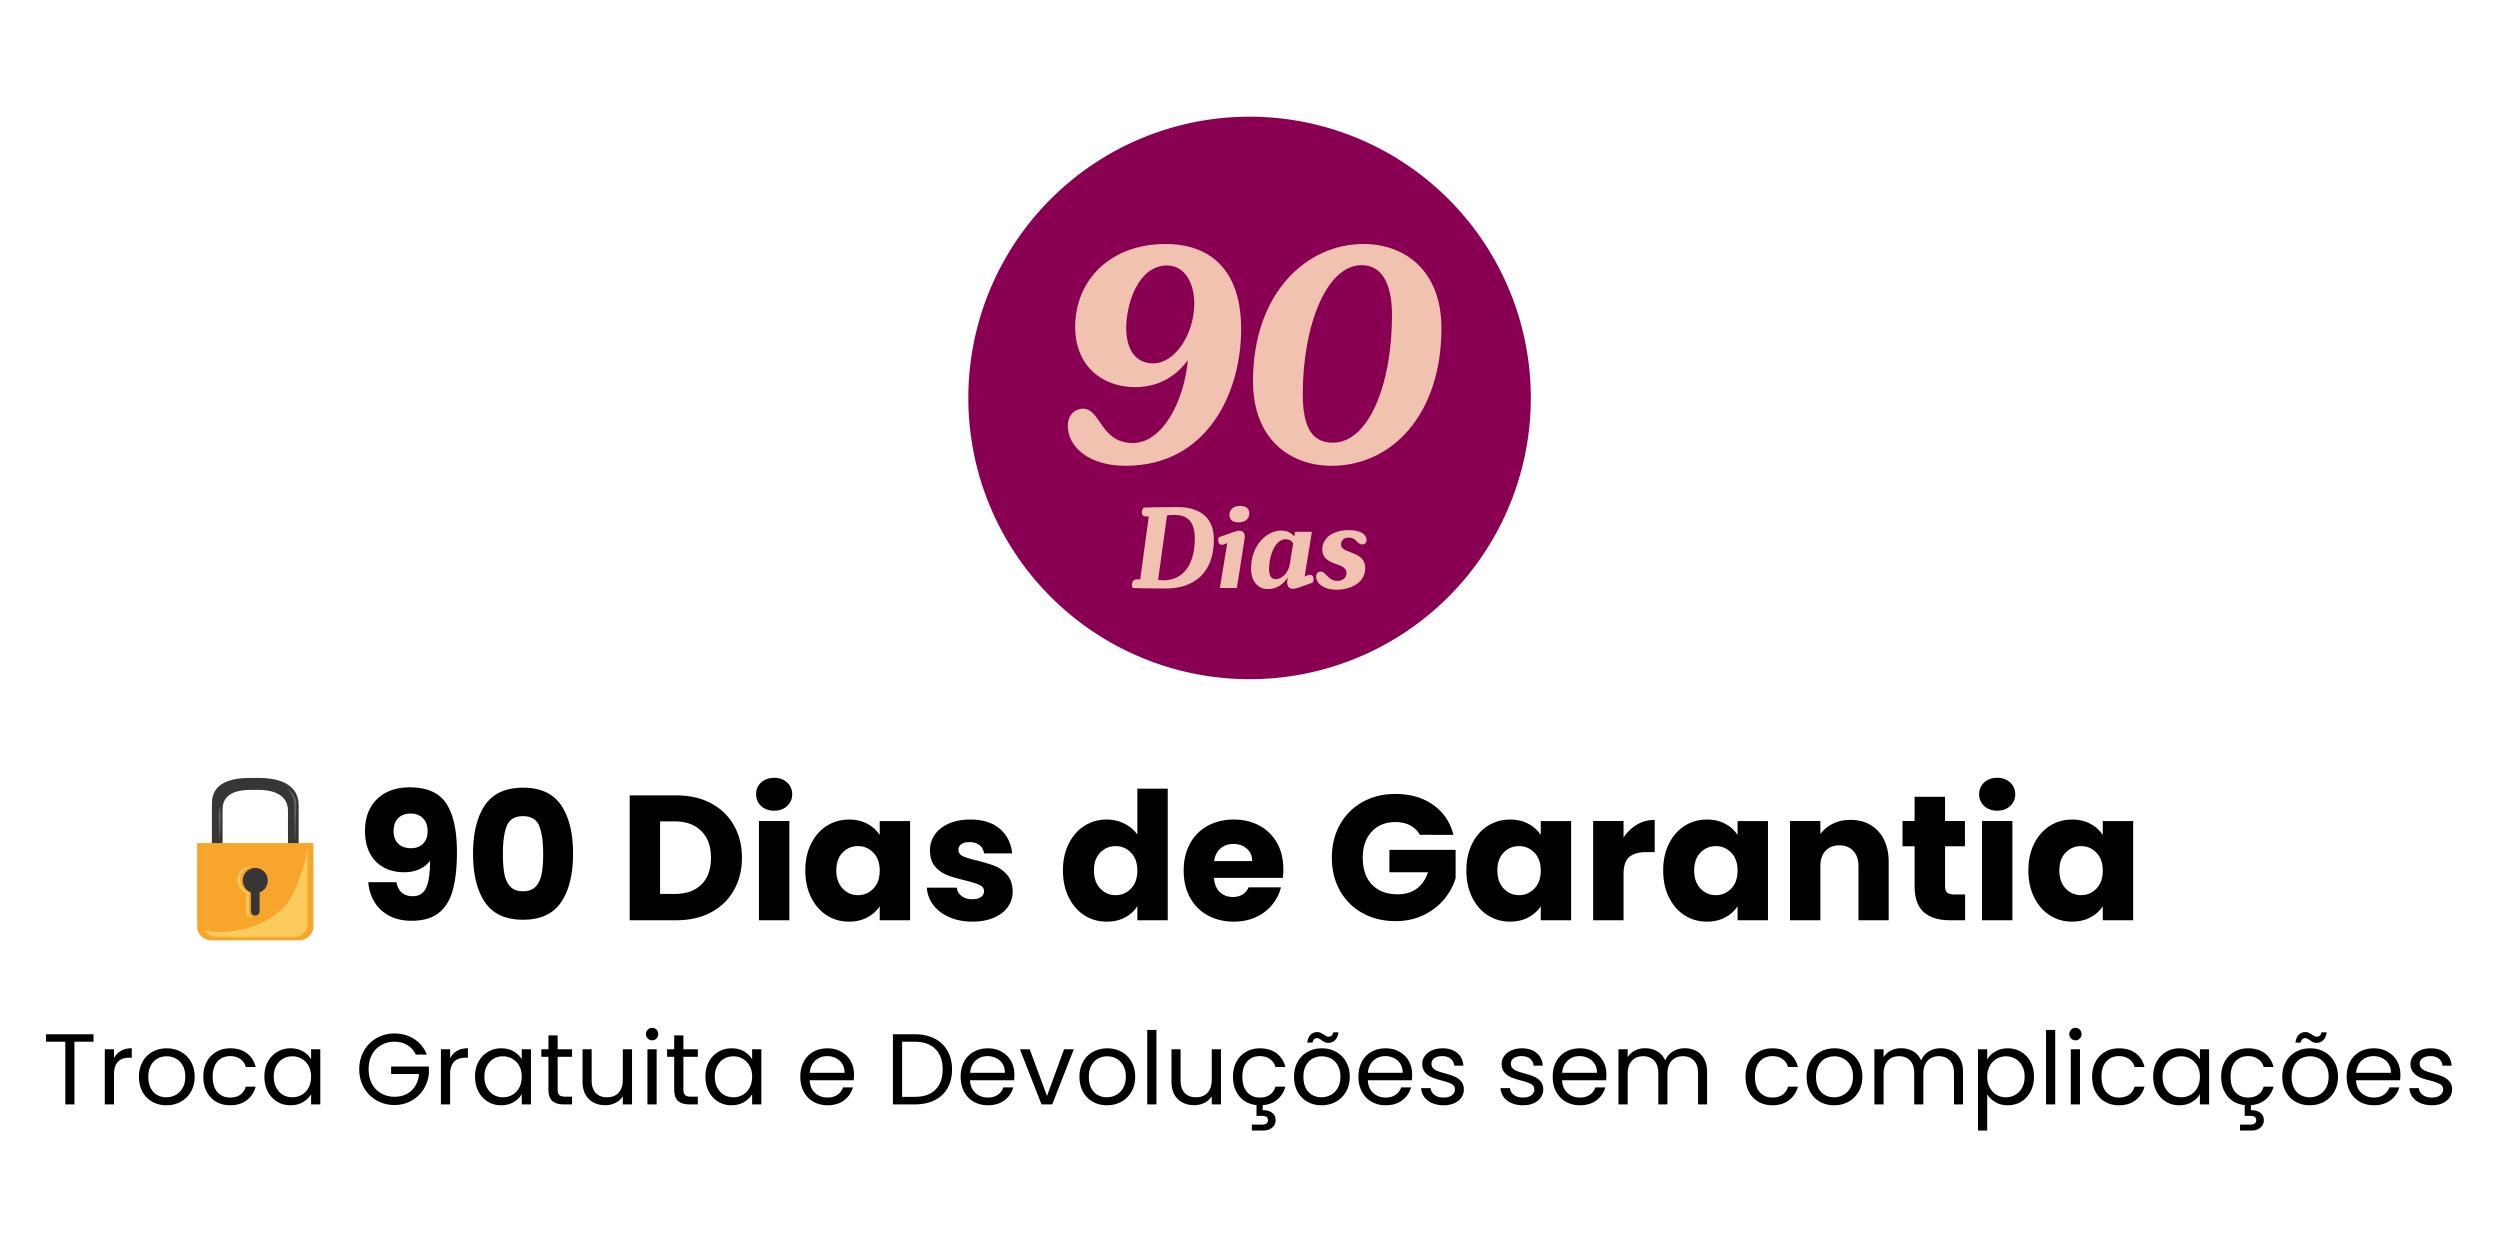 <svg xmlns="http://www.w3.org/2000/svg" width="600" height="300" viewBox="0 0 450 225"><defs><clipPath id="a"><path d="M174.297 21.004h101.25v101.25h-101.25Zm0 0"></path></clipPath><clipPath id="b"><path d="M38 140.023h16V153H38Zm0 0"></path></clipPath><clipPath id="c"><path d="M35.45 151h21v18.273h-21Zm0 0"></path></clipPath></defs><path fill="#fff" d="M-45-22.5h540v270H-45z"></path><path fill="#fff" d="M-45-22.5h540v270H-45z"></path><g clip-path="url(#a)"><path fill="#890053" d="M275.547 71.629q-.001 2.486-.242 4.96a50.7 50.7 0 0 1-1.938 9.735 50.723 50.723 0 0 1-9.312 17.422 50 50 0 0 1-3.336 3.68 50.4 50.4 0 0 1-7.672 6.297 50 50 0 0 1-8.75 4.675 49 49 0 0 1-4.68 1.676q-2.379.72-4.816 1.207a50 50 0 0 1-4.914.727 50 50 0 0 1-9.926 0 50 50 0 0 1-4.914-.727 51 51 0 0 1-4.82-1.207 50 50 0 0 1-4.676-1.676 50 50 0 0 1-8.754-4.675 50.423 50.423 0 0 1-7.672-6.297 50.4 50.4 0 0 1-8.848-11.934A49 49 0 0 1 178.152 91a51 51 0 0 1-1.675-4.676 51 51 0 0 1-1.207-4.82 50 50 0 0 1-.727-4.914 50 50 0 0 1 0-9.922q.24-2.478.727-4.914a51 51 0 0 1 1.207-4.82 51 51 0 0 1 1.675-4.68 49 49 0 0 1 2.125-4.488 51 51 0 0 1 2.551-4.262 50.423 50.423 0 0 1 6.297-7.672 50.4 50.4 0 0 1 7.672-6.297 50.6 50.6 0 0 1 18.25-7.558 51 51 0 0 1 4.914-.73 51 51 0 0 1 4.96-.243c1.661 0 3.313.082 4.966.242a51 51 0 0 1 4.914.73 51 51 0 0 1 9.496 2.88 52 52 0 0 1 4.492 2.124 50 50 0 0 1 4.258 2.555 50.423 50.423 0 0 1 7.672 6.297 50.4 50.4 0 0 1 6.297 7.672 50 50 0 0 1 2.554 4.262 51 51 0 0 1 2.125 4.488 50.9 50.9 0 0 1 3.61 14.414q.241 2.471.242 4.96m0 0"></path></g><g clip-path="url(#b)"><path fill="#383536" d="M40.063 152.523v-6.609c0-1.047 0-3.742 5.124-3.742h1.239c5.031 0 5.41 2.695 5.41 3.742v6.61h1.922v-7.602c0-1.371-.504-4.895-7.18-4.895h-1.637c-6.8 0-6.8 3.524-6.8 4.895v7.601z"></path></g><g clip-path="url(#c)"><path fill="#f8a62b" d="M35.484 151.746q-.006.074-.007.149v14.878c0 1.383 1.183 2.504 2.636 2.504h15.668c1.461 0 2.64-1.12 2.64-2.504v-14.878q0-.075-.007-.149z"></path></g><path fill="#fbca5d" d="M52.992 168.637H38.953c-.89 0-1.668-.465-2.07-1.153.875.196 1.797.278 2.719.278 1.609 0 3.214-.25 4.539-.586 2.308-.586 4.605-1.711 6.39-3.317 2.094-1.882 2.922-4.496 3.824-7.09.43-1.242.81-2.527.903-3.843h.09q.006.07.007.133v13.336c0 1.238-1.058 2.242-2.363 2.242"></path><path fill="#383536" d="M48.2 158.5c0-1.258-1.009-2.277-2.25-2.277-1.243 0-2.25 1.02-2.25 2.277 0 .977.609 1.813 1.464 2.133v3.379a.79.79 0 0 0 .785.793.79.79 0 0 0 .785-.793v-3.38A2.27 2.27 0 0 0 48.2 158.5"></path><path fill="#fbca5d" d="M45.129 165.148a.847.847 0 0 1-.84-.855v-3.633a2.45 2.45 0 0 1-1.57-2.297c0-1.351 1.082-2.449 2.41-2.449q.128 0 .25.012c-1.215.129-2.16 1.172-2.16 2.437a2.45 2.45 0 0 0 1.566 2.297v3.633c0 .383.25.707.594.816a.9.9 0 0 1-.25.04"></path><path fill="#656263" d="m53.133 151.238-.016-.02-.05-1.507c-.032-.902-.055-2.11-.083-3.313q-.017-.456-.027-.902c-.004-.144-.012-.293-.012-.441-.004-.07-.004-.145-.004-.215 0-.074-.004-.14-.007-.207a3.6 3.6 0 0 0-.11-.754c-.035-.117-.066-.23-.11-.34-.034-.11-.085-.21-.128-.312a5 5 0 0 0-.285-.52c-.094-.152-.188-.277-.266-.383-.16-.207-.262-.316-.262-.316v-.028l.024-.003s.133.078.336.253a3.5 3.5 0 0 1 .719.852c.12.2.238.43.324.688.023.066.039.136.058.203q.03.1.047.207l.035.218.012.223q.006.113 0 .219c0 .07-.004.144-.004.215 0 .148-.008.297-.011.441q-.011.446-.028.902c-.027 1.204-.05 2.41-.082 3.313l-.05 1.508zM39.547 151.203l-.016-.016s-.023-.375-.054-.93c-.036-.558-.063-1.3-.094-2.042q-.016-.28-.031-.555c-.008-.183-.02-.363-.02-.539 0-.172 0-.34.012-.5q.008-.24.027-.453c.043-.559.129-.93.129-.93l.023-.015.012.015s.09.371.14.93q.02.21.032.45c.012.16.016.327.02.503q-.001.26-.02.535-.006.278-.023.555c-.024.746-.043 1.488-.07 2.047-.024.554-.044.93-.044.93z"></path><path fill="#f2c2b1" d="M209.828 43.916c-10.113 0-16.297 6.644-16.297 14.906 0 7.051 4.856 10.863 10.809 10.863 4.738 0 7.742-2.484 9.472-4.851-.691 7.512-4.62 14.906-9.879 14.906-5.894 0-5.777-6.183-9.015-6.183-1.328 0-2.715 1.043-2.715 3.062 0 3.816 3.758 7.223 10.402 7.223 14.676 0 20.801-13.114 20.801-24.614 0-11.093-6.008-15.312-13.578-15.312m.23 3.871c3.235 0 4.91 3.234 4.91 6.82 0 5.602-3.523 10.805-7.394 10.805-3.18 0-4.855-2.543-4.855-6.355 0-4.336 2.14-11.27 7.34-11.27M239.696 83.842c10.863 0 19.762-9.242 19.762-24.785 0-10.403-6.645-15.141-14.043-15.141-10.227 0-19.875 8.84-19.875 24.672 0 10.633 6.816 15.254 14.156 15.254m.23-4.16c-3.41 0-5.43-2.25-5.43-8.723 0-12.48 4.333-23.23 10.575-23.23 3.465 0 5.488 2.949 5.488 9.074 0 12.422-4.219 22.879-10.633 22.879M206.78 92.95l-1.539 11.324h-.55c-.598 0-.95.395-.95.989 0 .308.11.484.176.574.594.043 2.535.09 5.992.09 4.891 0 8.59-2.688 8.59-8.813 0-4.43-3.082-5.84-6.586-5.84-3.148 0-5.484.047-6.035.09-.086.11-.351.375-.351.86 0 .46.265.726.703.726Zm3.286-.176c.46-.066.878-.09 1.296-.09 2.313 0 3.704 1.125 3.704 4.23 0 4.692-2.07 7.536-5.618 7.536-.332 0-.664-.023-.992-.047ZM221.294 92.641c0 .883.508 1.387 1.695 1.387 1.192 0 1.895-.75 1.895-1.605 0-.84-.527-1.368-1.715-1.368-1.148 0-1.875.727-1.875 1.586m-.394 5.11v.023l-1.325 8.063h3.063l1.387-8.856c.18-1.058-.329-1.453-.946-1.453-.375 0-.66.11-1.191.285l-2.446.883c-.128.11-.175.352-.175.55 0 .552.398.946.968.77ZM234.843 103.766v-.023l1.297-8.02h-3.04l-.132.817h-.02c-.421-.508-1.125-1.035-2.335-1.035-2.622 0-5.422 2.644-5.422 6.851 0 2.29 1.215 3.68 3.062 3.68 1.762 0 2.91-1.145 3.48-2.027h.048l-.067.507c-.11 1.055.352 1.473.945 1.473.352 0 .684-.086 1.211-.262l2.403-.859c.11-.133.175-.375.175-.594 0-.617-.394-.949-.945-.773Zm-2.71-2.07c-.224 1.3-1.321 2.555-2.49 2.555-.859 0-1.214-.684-1.214-1.828 0-2.422 1.102-5.356 2.977-5.356.703 0 1.12.309 1.363.75ZM238.01 98.876c0 3.148 4.362 2.203 4.362 4.25 0 .926-.75 1.433-1.585 1.433-1.829 0-2.051-1.675-3.086-1.675-.461 0-.793.308-.793.882 0 1.188 1.257 2.38 3.68 2.38 2.468 0 5.156-1.192 5.156-3.9 0-3.171-4.364-2.51-4.364-4.23 0-.75.574-1.253 1.32-1.253 1.544 0 1.5 1.23 2.493 1.23.484 0 .793-.285.793-.793 0-.902-.903-1.781-3.219-1.781-3.105 0-4.758 1.629-4.758 3.457m0 0"></path><path d="M71.358 158.8q.48 2.518 2.953 2.516 1.688 0 2.39-1.5.704-1.498.704-4.89-.704.985-1.922 1.531-1.207.549-2.719.547-2.05 0-3.656-.844-1.596-.855-2.5-2.531-.907-1.686-.906-4.094c0-1.57.32-2.945.968-4.125a6.73 6.73 0 0 1 2.782-2.719q1.81-.967 4.281-.968 4.733 0 6.625 2.953 1.888 2.94 1.89 8.672 0 4.172-.75 6.875-.75 2.705-2.53 4.109-1.783 1.406-4.86 1.406-2.425.001-4.14-.953-1.724-.966-2.626-2.531a8 8 0 0 1-1.047-3.453Zm2.656-6.124q1.344 0 2.14-.813c.54-.539.813-1.281.813-2.218 0-1.032-.28-1.82-.843-2.375-.555-.551-1.297-.829-2.235-.829q-1.407 0-2.234.844-.814.846-.813 2.313c0 .93.27 1.672.813 2.234q.825.844 2.36.844M85.15 153.645q-.001-5.512 2.124-8.688 2.14-3.17 6.875-3.172 4.734.001 6.86 3.172 2.139 3.175 2.14 8.688-.001 5.564-2.14 8.734-2.127 3.174-6.86 3.172-4.736.002-6.875-3.172-2.126-3.17-2.125-8.734m12.624 0q-.002-3.234-.719-4.985c-.468-1.164-1.437-1.75-2.906-1.75s-2.445.586-2.922 1.75q-.703 1.75-.703 4.985-.001 2.175.25 3.593.263 1.423 1.047 2.313c.531.586 1.305.875 2.328.875q1.53.001 2.313-.875.795-.89 1.047-2.313.264-1.418.265-3.593M121.768 143.176q3.545 0 6.204 1.406 2.655 1.409 4.109 3.953c.976 1.7 1.469 3.656 1.469 5.875 0 2.2-.493 4.153-1.47 5.86q-1.452 2.563-4.124 3.968-2.672 1.407-6.188 1.407h-8.421v-22.47Zm-.359 17.734q3.106 0 4.828-1.687 1.735-1.7 1.735-4.813 0-3.106-1.735-4.828-1.722-1.734-4.828-1.734h-2.594v13.062ZM139.363 145.926q-1.44 0-2.36-.844-.907-.855-.906-2.11c0-.85.3-1.562.906-2.124q.92-.844 2.36-.844 1.405 0 2.312.844.92.845.922 2.125-.001 1.254-.922 2.109-.907.844-2.312.844m2.718 1.86v17.859h-5.468v-17.86ZM144.96 156.676q-.001-2.749 1.047-4.828 1.044-2.076 2.828-3.203c1.195-.75 2.531-1.125 4-1.125q1.888 0 3.312.78 1.436.769 2.203 2.016v-2.53h5.47v17.859h-5.47v-2.532q-.797 1.254-2.234 2.016-1.426.767-3.312.766-2.175 0-3.97-1.125c-1.187-.758-2.132-1.836-2.827-3.235-.7-1.406-1.047-3.023-1.047-4.86m13.39.031q-.001-2.045-1.14-3.219-1.143-1.185-2.766-1.187-1.642 0-2.781 1.172-1.125 1.159-1.125 3.203 0 2.05 1.125 3.25 1.139 1.205 2.781 1.203 1.623 0 2.766-1.188 1.139-1.183 1.14-3.234M175.05 165.895c-1.556 0-2.938-.266-4.157-.797-1.219-.532-2.184-1.258-2.89-2.188a5.76 5.76 0 0 1-1.173-3.125h5.407q.092.925.859 1.5.764.58 1.89.578 1.03 0 1.579-.39.562-.404.562-1.047 0-.762-.797-1.125c-.53-.25-1.398-.524-2.593-.828q-1.924-.452-3.204-.938a5.6 5.6 0 0 1-2.218-1.562q-.924-1.08-.922-2.907 0-1.543.844-2.796c.57-.844 1.406-1.508 2.5-2q1.652-.75 3.937-.75 3.357 0 5.297 1.671 1.935 1.658 2.219 4.422h-5.063c-.086-.625-.355-1.117-.812-1.484q-.69-.546-1.813-.547-.953 0-1.469.375-.515.376-.515 1.016 0 .768.812 1.156c.551.25 1.399.508 2.547.766q1.98.502 3.235 1 1.249.501 2.187 1.609.95 1.095.984 2.953 0 1.566-.875 2.797-.879 1.236-2.53 1.937-1.66.704-3.829.704M191.332 156.676q0-2.749 1.047-4.828 1.044-2.076 2.828-3.203c1.195-.75 2.531-1.125 4-1.125q1.765 0 3.219.75 1.464.738 2.297 1.968v-8.281h5.468v23.688h-5.468v-2.563q-.768 1.285-2.204 2.047-1.424.767-3.312.766c-1.469 0-2.805-.375-4-1.125q-1.784-1.137-2.828-3.235c-.7-1.406-1.047-3.023-1.047-4.86m13.39.031q-.001-2.045-1.14-3.219-1.143-1.185-2.766-1.187c-1.093 0-2.023.39-2.78 1.172q-1.126 1.159-1.126 3.203 0 2.05 1.125 3.25c.758.804 1.688 1.203 2.781 1.203q1.623 0 2.766-1.188 1.138-1.183 1.14-3.234M231 156.426q0 .768-.094 1.594h-12.39c.081 1.117.437 1.968 1.062 2.562.632.586 1.41.875 2.328.875q2.046 0 2.843-1.734h5.829a8 8 0 0 1-1.625 3.172q-1.16 1.405-2.922 2.203-1.751.796-3.938.797-2.625.002-4.672-1.11a8 8 0 0 1-3.203-3.203q-1.158-2.075-1.156-4.875 0-2.779 1.14-4.86a7.9 7.9 0 0 1 3.188-3.202q2.044-1.125 4.703-1.125c1.727 0 3.266.367 4.61 1.093a7.9 7.9 0 0 1 3.156 3.11c.758 1.343 1.14 2.914 1.14 4.703m-5.61-1.438q0-1.404-.969-2.234-.954-.844-2.39-.844-1.378 0-2.328.797-.939.798-1.157 2.281ZM255.576 150.27a4.16 4.16 0 0 0-1.75-1.704q-1.142-.592-2.672-.593c-1.773 0-3.195.586-4.266 1.75q-1.593 1.736-1.593 4.656c0 2.074.554 3.695 1.672 4.86q1.687 1.734 4.64 1.734 2.014.002 3.406-1.016 1.388-1.031 2.032-2.953h-6.953v-4.031h11.921v5.078q-.61 2.063-2.078 3.828-1.452 1.753-3.703 2.844-2.236 1.078-5.047 1.078-3.328 0-5.937-1.453a10.3 10.3 0 0 1-4.063-4.047q-1.453-2.592-1.453-5.922c0-2.219.485-4.195 1.453-5.938a10.33 10.33 0 0 1 4.047-4.062q2.592-1.467 5.922-1.469 4.031.001 6.797 1.953 2.78 1.957 3.672 5.407ZM263.947 156.676q-.001-2.749 1.046-4.828 1.046-2.076 2.829-3.203 1.794-1.125 4-1.125 1.887 0 3.312.78 1.435.769 2.203 2.016v-2.53h5.469v17.859h-5.469v-2.532q-.798 1.254-2.234 2.016-1.426.767-3.313.766-2.175 0-3.968-1.125-1.784-1.137-2.829-3.235c-.699-1.406-1.046-3.023-1.046-4.86m13.39.031c0-1.363-.383-2.437-1.14-3.219q-1.143-1.185-2.766-1.187c-1.094 0-2.024.39-2.781 1.172q-1.125 1.159-1.125 3.203 0 2.05 1.125 3.25c.757.804 1.687 1.203 2.78 1.203q1.624 0 2.767-1.188c.757-.789 1.14-1.867 1.14-3.234M292.239 150.754q.966-1.467 2.406-2.313 1.435-.857 3.203-.859v5.797h-1.5c-1.367 0-2.39.297-3.078.89q-1.03.877-1.031 3.079v8.297h-5.469v-17.86h5.469ZM299.374 156.676q-.001-2.749 1.047-4.828 1.044-2.076 2.828-3.203c1.195-.75 2.531-1.125 4-1.125q1.888 0 3.312.78 1.436.769 2.203 2.016v-2.53h5.47v17.859h-5.47v-2.532q-.797 1.254-2.234 2.016-1.426.767-3.312.766-2.175 0-3.97-1.125c-1.187-.758-2.132-1.836-2.827-3.235-.7-1.406-1.047-3.023-1.047-4.86m13.39.031q-.001-2.045-1.14-3.219-1.143-1.185-2.766-1.187-1.643 0-2.781 1.172-1.125 1.159-1.125 3.203 0 2.05 1.125 3.25 1.138 1.205 2.781 1.203 1.623 0 2.766-1.188 1.138-1.183 1.14-3.234M333.088 147.582q3.124.001 5 2.047 1.875 2.033 1.875 5.578v10.438h-5.437v-9.704c0-1.195-.313-2.125-.938-2.78q-.925-.999-2.484-1c-1.055 0-1.89.335-2.516 1-.617.655-.922 1.585-.922 2.78v9.704h-5.469v-17.86h5.47v2.36q.843-1.185 2.25-1.875c.937-.457 1.991-.688 3.171-.688M353.72 161.004v4.64h-2.78q-2.988 0-4.657-1.453-1.657-1.45-1.656-4.765v-7.094h-2.172v-4.547h2.172v-4.36h5.484v4.36h3.578v4.547h-3.578v7.172q0 .798.375 1.156c.258.23.688.344 1.281.344ZM359.51 145.926q-1.439 0-2.359-.844-.907-.855-.906-2.11c0-.85.3-1.562.906-2.124q.92-.844 2.36-.844 1.405 0 2.312.844.92.845.922 2.125-.001 1.254-.922 2.109-.907.844-2.312.844m2.72 1.86v17.859h-5.47v-17.86ZM365.108 156.676q-.001-2.749 1.047-4.828 1.044-2.076 2.828-3.203 1.795-1.125 4-1.125 1.888 0 3.312.78 1.436.769 2.203 2.016v-2.53h5.47v17.859h-5.47v-2.532q-.797 1.254-2.234 2.016-1.425.767-3.313.766-2.175 0-3.968-1.125-1.784-1.137-2.828-3.235c-.7-1.406-1.047-3.023-1.047-4.86m13.39.031q-.002-2.045-1.14-3.219-1.143-1.185-2.766-1.187-1.643 0-2.781 1.172-1.125 1.159-1.125 3.203 0 2.05 1.125 3.25 1.138 1.205 2.781 1.203 1.623 0 2.766-1.188 1.138-1.183 1.14-3.234M16.832 186.166v1.344h-3.437v11.281h-1.64V187.51h-3.47v-1.344ZM20.52 190.479q.436-.844 1.234-1.313.809-.482 1.969-.484v1.703h-.438q-2.765.002-2.765 3.016v5.39h-1.656v-9.922h1.656ZM29.946 198.948q-1.395 0-2.531-.625a4.54 4.54 0 0 1-1.766-1.797c-.43-.782-.64-1.688-.64-2.72q0-1.512.656-2.687a4.5 4.5 0 0 1 1.797-1.796q1.138-.624 2.562-.625 1.406.001 2.547.625a4.54 4.54 0 0 1 1.797 1.796c.445.774.672 1.668.672 2.688q0 1.546-.688 2.719a4.7 4.7 0 0 1-1.828 1.797q-1.16.625-2.578.625m0-1.438q.89 0 1.672-.422c.52-.281.937-.695 1.25-1.25.32-.55.484-1.226.484-2.031q0-1.184-.468-2.016c-.313-.562-.727-.976-1.235-1.25a3.4 3.4 0 0 0-1.64-.406q-.908.001-1.657.406c-.5.274-.902.688-1.203 1.25q-.454.833-.453 2.016 0 1.219.438 2.062.434.831 1.171 1.235a3.36 3.36 0 0 0 1.641.406M36.598 193.807q0-1.53.61-2.672a4.53 4.53 0 0 1 1.718-1.797c.727-.426 1.563-.64 2.5-.64q1.828 0 3.016.89 1.184.892 1.578 2.469h-1.781a2.5 2.5 0 0 0-.985-1.422q-.738-.53-1.828-.531c-.937 0-1.7.324-2.281.969q-.86.971-.86 2.734 0 1.798.86 2.781c.582.649 1.344.969 2.281.969.727 0 1.332-.164 1.813-.5q.731-.516 1-1.453h1.78q-.409 1.517-1.608 2.437-1.191.908-2.985.907c-.937 0-1.773-.208-2.5-.625a4.5 4.5 0 0 1-1.719-1.797q-.609-1.155-.609-2.72M47.59 193.791q0-1.513.61-2.656a4.6 4.6 0 0 1 1.702-1.797 4.6 4.6 0 0 1 2.391-.64q1.311 0 2.266.562c.632.375 1.113.852 1.437 1.422v-1.813h1.656v9.922h-1.656v-1.843q-.503.862-1.469 1.437-.972.563-2.25.563-1.33.002-2.39-.641-1.067-.657-1.688-1.828-.61-1.186-.61-2.688m8.406.016q0-1.123-.453-1.953a3.2 3.2 0 0 0-1.234-1.266 3.27 3.27 0 0 0-1.688-.453q-.926.002-1.687.438-.751.438-1.204 1.265c-.304.555-.453 1.203-.453 1.953q-.002 1.142.453 1.985.453.844 1.204 1.297.761.438 1.687.437.92 0 1.688-.437.779-.453 1.234-1.297.452-.845.453-1.97M74.838 189.823a3.9 3.9 0 0 0-1.516-1.704q-1.003-.609-2.328-.609-1.314 0-2.375.61a4.3 4.3 0 0 0-1.672 1.734c-.398.75-.593 1.625-.593 2.625 0 .992.195 1.86.593 2.61.407.741.961 1.312 1.672 1.718q1.061.61 2.375.61 1.857 0 3.047-1.094c.8-.739 1.266-1.739 1.39-3h-5.03v-1.344h6.796v1.265a6.2 6.2 0 0 1-.984 2.86 6 6 0 0 1-2.188 2.047q-1.36.75-3.03.75-1.752.002-3.204-.828a6.1 6.1 0 0 1-2.281-2.282q-.844-1.465-.844-3.312 0-1.858.844-3.328a5.97 5.97 0 0 1 2.281-2.297q1.452-.827 3.203-.828c1.344 0 2.531.336 3.563 1q1.546.985 2.265 2.797ZM81.02 190.479q.436-.844 1.234-1.313.81-.482 1.97-.484v1.703h-.438q-2.766.002-2.766 3.016v5.39h-1.656v-9.922h1.656ZM85.509 193.791q0-1.513.61-2.656a4.6 4.6 0 0 1 1.702-1.797 4.6 4.6 0 0 1 2.391-.64q1.312 0 2.266.562c.632.375 1.113.852 1.437 1.422v-1.813h1.656v9.922h-1.656v-1.843q-.503.862-1.469 1.437-.972.563-2.25.563-1.33.002-2.39-.641-1.067-.657-1.688-1.828-.61-1.186-.61-2.688m8.406.016q0-1.123-.453-1.953a3.2 3.2 0 0 0-1.234-1.266 3.27 3.27 0 0 0-1.688-.453q-.926.002-1.687.438-.751.438-1.203 1.265c-.305.555-.454 1.203-.454 1.953q-.002 1.142.454 1.985.452.844 1.203 1.297.761.438 1.687.437.92 0 1.688-.437.779-.453 1.234-1.297.452-.845.453-1.97M100.375 190.229v5.844q0 .738.297 1.03.311.299 1.078.298h1.219v1.39h-1.484q-1.376.001-2.079-.625-.689-.64-.687-2.093v-5.844h-1.281v-1.36h1.281v-2.5h1.656v2.5h2.594v1.36ZM113.764 188.87v9.921h-1.657v-1.468q-.469.766-1.312 1.187a4.1 4.1 0 0 1-1.86.422q-1.158 0-2.078-.469a3.56 3.56 0 0 1-1.468-1.437q-.533-.967-.532-2.344v-5.813h1.641v5.594q-.002 1.47.734 2.266.749.783 2.032.781c.882 0 1.578-.27 2.078-.812q.763-.827.765-2.375v-5.454ZM117.4 187.26q-.469 0-.797-.328a1.09 1.09 0 0 1-.328-.797q0-.468.328-.797.328-.328.797-.328.45 0 .765.328.313.329.313.797t-.313.797q-.314.328-.765.328m.797 1.61v9.921h-1.657v-9.922ZM123.01 190.229v5.844q-.001.738.298 1.03.31.299 1.078.298h1.219v1.39h-1.485q-1.376.001-2.078-.625-.688-.64-.687-2.093v-5.844h-1.282v-1.36h1.282v-2.5h1.656v2.5h2.594v1.36ZM126.977 193.791q0-1.513.61-2.656a4.6 4.6 0 0 1 1.703-1.797 4.6 4.6 0 0 1 2.39-.64q1.312 0 2.266.562c.633.375 1.113.852 1.438 1.422v-1.813h1.656v9.922h-1.656v-1.843q-.503.862-1.47 1.437-.972.563-2.25.563-1.33.002-2.39-.641-1.066-.657-1.687-1.828-.61-1.186-.61-2.688m8.407.016q-.001-1.123-.454-1.953a3.2 3.2 0 0 0-1.234-1.266 3.27 3.27 0 0 0-1.687-.453q-.927.002-1.688.438-.75.438-1.203 1.265c-.305.555-.453 1.203-.453 1.953 0 .762.148 1.422.453 1.985q.452.844 1.203 1.297.762.438 1.688.437.92 0 1.687-.437.779-.453 1.234-1.297.453-.845.454-1.97M153.725 193.448q-.002.47-.062 1h-7.922q.076 1.47.984 2.296.922.814 2.235.813c.707 0 1.3-.164 1.781-.5a2.6 2.6 0 0 0 1-1.328h1.781a4.3 4.3 0 0 1-1.593 2.328q-1.189.89-2.97.89-1.405 0-2.53-.624a4.56 4.56 0 0 1-1.75-1.797q-.626-1.172-.625-2.72 0-1.527.609-2.687a4.35 4.35 0 0 1 1.734-1.796q1.109-.624 2.563-.625 1.405.001 2.484.625 1.09.609 1.688 1.687.592 1.078.593 2.438m-1.703-.344q0-.936-.422-1.61a2.7 2.7 0 0 0-1.14-1.03 3.44 3.44 0 0 0-1.578-.36q-1.253 0-2.125.797-.878.795-1 2.203ZM164.663 186.166q2.062.001 3.562.782a5.45 5.45 0 0 1 2.328 2.203q.811 1.424.813 3.359c0 1.293-.274 2.414-.813 3.36q-.815 1.422-2.328 2.171-1.5.75-3.562.75h-3.938v-12.625Zm0 11.266q2.436.002 3.718-1.297 1.297-1.293 1.297-3.625c0-1.57-.433-2.797-1.297-3.672q-1.3-1.326-3.718-1.328h-2.282v9.922ZM182.59 193.448q-.002.47-.062 1h-7.922q.076 1.47.984 2.296.922.814 2.235.813c.707 0 1.3-.164 1.78-.5a2.6 2.6 0 0 0 1-1.328h1.782a4.3 4.3 0 0 1-1.594 2.328q-1.188.89-2.968.89-1.407 0-2.532-.624a4.56 4.56 0 0 1-1.75-1.797q-.626-1.172-.625-2.72 0-1.527.61-2.687a4.35 4.35 0 0 1 1.734-1.796q1.108-.624 2.563-.625 1.405.001 2.484.625 1.09.609 1.688 1.687.592 1.078.593 2.438m-1.703-.344q0-.936-.422-1.61a2.7 2.7 0 0 0-1.14-1.03 3.44 3.44 0 0 0-1.578-.36q-1.253 0-2.125.797-.878.795-1 2.203ZM188.458 197.276l3.078-8.407h1.75l-3.89 9.922h-1.922l-3.89-9.922h1.765ZM199.242 198.948q-1.394 0-2.531-.625a4.54 4.54 0 0 1-1.766-1.797c-.43-.782-.64-1.688-.64-2.72q0-1.512.656-2.687a4.5 4.5 0 0 1 1.797-1.796q1.137-.624 2.562-.625 1.405.001 2.547.625a4.54 4.54 0 0 1 1.797 1.796c.445.774.672 1.668.672 2.688q0 1.546-.688 2.719a4.7 4.7 0 0 1-1.828 1.797q-1.16.625-2.578.625m0-1.438c.594 0 1.148-.14 1.672-.422.52-.281.937-.695 1.25-1.25q.482-.824.484-2.031 0-1.184-.469-2.016c-.312-.562-.726-.976-1.234-1.25a3.4 3.4 0 0 0-1.64-.406q-.908.001-1.657.406c-.5.274-.902.688-1.203 1.25-.305.555-.453 1.227-.453 2.016q0 1.219.437 2.062.434.831 1.172 1.235a3.36 3.36 0 0 0 1.641.406M208.16 185.385v13.406h-1.657v-13.406ZM219.77 188.87v9.921h-1.656v-1.468q-.468.766-1.312 1.187a4.1 4.1 0 0 1-1.86.422q-1.159 0-2.078-.469a3.56 3.56 0 0 1-1.469-1.437q-.531-.967-.53-2.344v-5.813h1.64v5.594c0 .98.242 1.735.734 2.266q.75.783 2.031.781c.883 0 1.579-.27 2.079-.812.507-.551.765-1.344.765-2.375v-5.454ZM226.766 197.557c.727 0 1.332-.164 1.813-.5q.731-.516 1-1.453h1.78q-.376 1.407-1.437 2.312-1.048.889-2.64 1.016v.906q1.061-.017 1.687.453c.426.313.64.758.64 1.344 0 .563-.21 1.008-.624 1.344q-.61.516-1.578.515h-2.078v-1.062h1.75q.592 0 .875-.188.28-.175.28-.609 0-.421-.28-.61c-.188-.117-.48-.171-.875-.171h-.907v-1.938c-.836-.086-1.574-.343-2.218-.781a4.46 4.46 0 0 1-1.485-1.781q-.532-1.107-.531-2.547 0-1.53.61-2.672a4.53 4.53 0 0 1 1.718-1.797q1.092-.64 2.5-.64 1.828 0 3.016.89 1.184.892 1.578 2.469h-1.781a2.5 2.5 0 0 0-.985-1.422q-.738-.53-1.828-.531-1.407 0-2.281.969-.86.971-.86 2.734 0 1.798.86 2.781c.582.649 1.344.969 2.281.969M237.867 198.948q-1.395 0-2.53-.625a4.54 4.54 0 0 1-1.767-1.797c-.43-.782-.64-1.688-.64-2.72q0-1.512.656-2.687a4.5 4.5 0 0 1 1.797-1.796q1.138-.624 2.562-.625 1.406.001 2.547.625a4.54 4.54 0 0 1 1.797 1.796c.445.774.672 1.668.672 2.688q0 1.546-.687 2.719a4.7 4.7 0 0 1-1.829 1.797q-1.16.625-2.578.625m0-1.438q.89 0 1.672-.422c.52-.281.938-.695 1.25-1.25.32-.55.485-1.226.485-2.031q0-1.184-.47-2.016c-.312-.562-.726-.976-1.234-1.25a3.4 3.4 0 0 0-1.64-.406q-.907.001-1.656.406c-.5.274-.903.688-1.204 1.25q-.454.833-.453 2.016 0 1.219.438 2.062.434.831 1.172 1.235a3.36 3.36 0 0 0 1.64.406m-2.562-9.844q.124-.92.594-1.406.48-.482 1.218-.484.342.001.578.125.248.11.594.328.248.175.453.281c.133.063.282.094.438.094a.78.78 0 0 0 .515-.188q.218-.2.282-.593h.937q-.11.908-.61 1.406a1.64 1.64 0 0 1-1.202.484q-.345.001-.61-.11a3.2 3.2 0 0 1-.578-.359q-.298-.187-.469-.28a.84.84 0 0 0-.406-.095.7.7 0 0 0-.515.204q-.207.205-.266.593ZM254.191 193.448q-.002.47-.062 1h-7.922q.076 1.47.984 2.296.921.814 2.234.813c.707 0 1.301-.164 1.782-.5a2.6 2.6 0 0 0 1-1.328h1.781a4.3 4.3 0 0 1-1.594 2.328q-1.188.89-2.969.89-1.405 0-2.53-.624a4.56 4.56 0 0 1-1.75-1.797q-.627-1.172-.626-2.72 0-1.527.61-2.687a4.35 4.35 0 0 1 1.734-1.796q1.108-.624 2.562-.625 1.407.001 2.485.625 1.09.609 1.687 1.687.593 1.078.594 2.438m-1.703-.344q0-.936-.422-1.61a2.7 2.7 0 0 0-1.14-1.03 3.44 3.44 0 0 0-1.579-.36q-1.253 0-2.125.797-.878.795-1 2.203ZM259.871 198.948q-1.143 0-2.046-.375-.91-.389-1.438-1.094a3 3 0 0 1-.578-1.61h1.703q.076.75.703 1.22.621.468 1.64.468c.626 0 1.118-.133 1.485-.406.363-.282.547-.633.547-1.063q-.002-.638-.578-.953-.579-.327-1.797-.64-1.111-.281-1.812-.579a3.1 3.1 0 0 1-1.188-.89c-.336-.395-.5-.91-.5-1.547q-.001-.763.453-1.39.45-.64 1.281-1.016.842-.375 1.907-.375 1.653 0 2.656.843c.676.555 1.039 1.313 1.094 2.282h-1.64q-.067-.781-.642-1.25-.564-.47-1.515-.47-.892 0-1.422.376a1.18 1.18 0 0 0-.516 1q-.002.486.313.812c.207.211.472.375.797.5q.482.188 1.328.422 1.079.298 1.734.578.67.282 1.156.844.482.551.5 1.453 0 .813-.453 1.469-.456.656-1.28 1.031-.833.359-1.892.36M274.159 198.948q-1.144 0-2.047-.375-.909-.389-1.437-1.094a3 3 0 0 1-.579-1.61h1.704q.076.75.703 1.22.62.468 1.64.468.936.002 1.485-.406c.363-.282.547-.633.547-1.063 0-.426-.196-.742-.579-.953q-.579-.327-1.796-.64c-.743-.188-1.344-.38-1.813-.579a3.1 3.1 0 0 1-1.187-.89c-.336-.395-.5-.91-.5-1.547 0-.508.148-.973.453-1.39q.45-.64 1.281-1.016.841-.375 1.906-.375 1.654 0 2.656.843c.676.555 1.04 1.313 1.094 2.282h-1.64q-.065-.781-.641-1.25-.564-.47-1.516-.47c-.593 0-1.07.126-1.422.376a1.18 1.18 0 0 0-.515 1c0 .324.101.594.312.812.207.211.473.375.797.5.32.125.766.266 1.328.422q1.079.298 1.735.578.669.282 1.156.844.481.551.5 1.453 0 .813-.453 1.469-.456.656-1.281 1.031-.832.359-1.891.36M289.158 193.448q-.002.47-.062 1h-7.922q.076 1.47.984 2.296.922.814 2.235.813c.707 0 1.3-.164 1.781-.5a2.6 2.6 0 0 0 1-1.328h1.781a4.3 4.3 0 0 1-1.593 2.328q-1.189.89-2.97.89-1.405 0-2.53-.624a4.56 4.56 0 0 1-1.75-1.797q-.626-1.172-.625-2.72 0-1.527.609-2.687a4.35 4.35 0 0 1 1.734-1.796q1.109-.624 2.563-.625 1.406.001 2.484.625 1.09.609 1.688 1.687.592 1.078.593 2.438m-1.703-.344q0-.936-.422-1.61a2.7 2.7 0 0 0-1.14-1.03 3.44 3.44 0 0 0-1.578-.36q-1.253 0-2.125.797-.878.795-1 2.203ZM303.26 188.682q1.155.002 2.063.484a3.45 3.45 0 0 1 1.422 1.453q.53.956.531 2.329v5.843h-1.625v-5.61q-.001-1.48-.734-2.265-.737-.797-1.984-.797-1.285.001-2.047.829-.75.814-.75 2.375v5.468h-1.64v-5.61q-.002-1.48-.735-2.265-.738-.797-1.985-.797-1.284.001-2.047.829-.75.814-.75 2.375v5.468h-1.656v-9.922h1.656v1.422q.481-.764 1.297-1.187a3.96 3.96 0 0 1 1.828-.422q1.249 0 2.204.562.967.565 1.437 1.657a3.3 3.3 0 0 1 1.375-1.641 4.1 4.1 0 0 1 2.14-.578M314.2 193.807q0-1.53.61-2.672a4.53 4.53 0 0 1 1.719-1.797c.726-.426 1.562-.64 2.5-.64q1.826 0 3.015.89 1.186.892 1.578 2.469h-1.78a2.5 2.5 0 0 0-.985-1.422q-.738-.53-1.828-.531-1.408 0-2.282.969-.86.971-.859 2.734-.001 1.798.86 2.781c.581.649 1.343.969 2.28.969.727 0 1.333-.164 1.813-.5q.731-.516 1-1.453h1.781q-.409 1.517-1.609 2.437-1.19.908-2.984.907c-.938 0-1.774-.208-2.5-.625a4.5 4.5 0 0 1-1.72-1.797q-.608-1.155-.608-2.72M330.13 198.948q-1.395 0-2.531-.625a4.54 4.54 0 0 1-1.766-1.797c-.43-.782-.64-1.688-.64-2.72q0-1.512.656-2.687a4.5 4.5 0 0 1 1.796-1.796q1.138-.624 2.563-.625 1.405.001 2.547.625a4.54 4.54 0 0 1 1.797 1.796c.445.774.672 1.668.672 2.688q0 1.546-.688 2.719a4.7 4.7 0 0 1-1.828 1.797q-1.16.625-2.578.625m0-1.438c.594 0 1.148-.14 1.672-.422.52-.281.937-.695 1.25-1.25.32-.55.484-1.226.484-2.031q0-1.184-.469-2.016c-.312-.562-.726-.976-1.234-1.25a3.4 3.4 0 0 0-1.64-.406q-.908.001-1.657.406c-.5.274-.902.688-1.203 1.25-.305.555-.453 1.227-.453 2.016q-.001 1.219.437 2.062.435.831 1.172 1.235a3.36 3.36 0 0 0 1.64.406M349.329 188.682q1.155.002 2.062.484a3.45 3.45 0 0 1 1.422 1.453q.53.956.531 2.329v5.843h-1.625v-5.61q-.001-1.48-.734-2.265-.737-.797-1.984-.797-1.285.001-2.047.829-.75.814-.75 2.375v5.468h-1.641v-5.61q-.001-1.48-.734-2.265-.738-.797-1.985-.797-1.284.001-2.047.829-.75.814-.75 2.375v5.468h-1.656v-9.922h1.656v1.422q.481-.764 1.297-1.187a3.96 3.96 0 0 1 1.828-.422q1.248 0 2.204.562.968.565 1.437 1.657a3.3 3.3 0 0 1 1.375-1.641 4.1 4.1 0 0 1 2.14-.578M357.7 190.698c.32-.57.804-1.047 1.452-1.422q.968-.576 2.25-.578a4.64 4.64 0 0 1 2.406.64 4.5 4.5 0 0 1 1.688 1.797c.414.762.625 1.648.625 2.656 0 1-.211 1.899-.625 2.688a4.54 4.54 0 0 1-1.688 1.828c-.718.43-1.523.64-2.406.64q-1.267 0-2.234-.562c-.649-.383-1.137-.86-1.469-1.422v6.531h-1.656V188.87h1.656Zm6.733 3.093c0-.75-.152-1.398-.453-1.953a3.2 3.2 0 0 0-1.234-1.265 3.4 3.4 0 0 0-1.688-.438q-.909 0-1.671.453-.767.439-1.235 1.281-.454.846-.453 1.938-.001 1.125.453 1.969.468.844 1.235 1.297a3.3 3.3 0 0 0 1.671.437q.92 0 1.688-.437.779-.453 1.234-1.297.452-.843.453-1.985M369.94 185.385v13.406h-1.656v-13.406ZM373.598 187.26q-.468 0-.797-.328a1.09 1.09 0 0 1-.328-.797q0-.468.328-.797.33-.328.797-.328.45 0 .766.328.311.329.312.797 0 .469-.312.797-.315.328-.766.328m.797 1.61v9.921h-1.656v-9.922ZM376.584 193.807q0-1.53.61-2.672a4.53 4.53 0 0 1 1.718-1.797c.727-.426 1.563-.64 2.5-.64q1.828 0 3.016.89 1.184.892 1.578 2.469h-1.781a2.5 2.5 0 0 0-.985-1.422q-.738-.53-1.828-.531-1.407 0-2.28.969-.861.971-.86 2.734-.001 1.798.86 2.781c.581.649 1.343.969 2.28.969.727 0 1.332-.164 1.813-.5q.731-.516 1-1.453h1.781q-.409 1.517-1.61 2.437-1.189.908-2.984.907c-.937 0-1.773-.208-2.5-.625a4.5 4.5 0 0 1-1.718-1.797q-.61-1.155-.61-2.72M387.576 193.791q0-1.513.61-2.656a4.6 4.6 0 0 1 1.703-1.797 4.6 4.6 0 0 1 2.39-.64q1.312 0 2.266.562c.633.375 1.113.852 1.437 1.422v-1.813h1.657v9.922h-1.657v-1.843q-.503.862-1.468 1.437-.974.563-2.25.563-1.33.002-2.391-.641-1.067-.657-1.688-1.828-.609-1.186-.609-2.688m8.406.016q0-1.123-.453-1.953a3.2 3.2 0 0 0-1.234-1.266 3.27 3.27 0 0 0-1.688-.453q-.926.002-1.687.438-.752.438-1.203 1.265c-.305.555-.453 1.203-.453 1.953 0 .762.148 1.422.453 1.985q.451.844 1.203 1.297.762.438 1.687.437.92 0 1.688-.437.779-.453 1.234-1.297.451-.845.453-1.97M404.645 197.557c.727 0 1.333-.164 1.813-.5q.731-.516 1-1.453h1.781q-.376 1.407-1.437 2.312-1.048.889-2.64 1.016v.906q1.06-.017 1.687.453c.425.313.64.758.64 1.344 0 .563-.21 1.008-.625 1.344q-.61.516-1.578.515h-2.078v-1.062h1.75q.593 0 .875-.188.28-.175.281-.609 0-.421-.281-.61c-.188-.117-.48-.171-.875-.171h-.906v-1.938c-.836-.086-1.574-.343-2.219-.781a4.46 4.46 0 0 1-1.484-1.781q-.533-1.107-.532-2.547 0-1.53.61-2.672a4.53 4.53 0 0 1 1.718-1.797c.727-.426 1.563-.64 2.5-.64q1.828 0 3.016.89 1.186.892 1.578 2.469h-1.781a2.5 2.5 0 0 0-.984-1.422q-.739-.53-1.829-.531-1.407 0-2.28.969-.861.971-.86 2.734-.001 1.798.86 2.781c.581.649 1.343.969 2.28.969M415.747 198.948q-1.395 0-2.532-.625a4.54 4.54 0 0 1-1.765-1.797c-.43-.782-.64-1.688-.64-2.72q0-1.512.655-2.687a4.5 4.5 0 0 1 1.797-1.796q1.138-.624 2.563-.625 1.405.001 2.547.625a4.54 4.54 0 0 1 1.797 1.796q.67 1.16.671 2.688 0 1.546-.687 2.719a4.7 4.7 0 0 1-1.828 1.797q-1.16.625-2.578.625m0-1.438q.888 0 1.672-.422c.52-.281.937-.695 1.25-1.25.32-.55.484-1.226.484-2.031q0-1.184-.469-2.016c-.312-.562-.726-.976-1.234-1.25a3.4 3.4 0 0 0-1.64-.406q-.908.001-1.657.406c-.5.274-.902.688-1.203 1.25-.305.555-.453 1.227-.453 2.016q-.001 1.219.437 2.062.435.831 1.172 1.235a3.36 3.36 0 0 0 1.64.406m-2.563-9.844q.124-.92.594-1.406.48-.482 1.219-.484c.226 0 .422.043.578.125q.247.11.594.328.247.175.453.281.2.094.437.094a.78.78 0 0 0 .516-.188q.216-.2.281-.593h.938q-.112.908-.61 1.406a1.64 1.64 0 0 1-1.203.484q-.346.001-.61-.11a3.2 3.2 0 0 1-.577-.359q-.3-.187-.47-.28a.84.84 0 0 0-.405-.095.7.7 0 0 0-.516.204q-.206.205-.266.593ZM432.07 193.448q-.002.47-.062 1h-7.922q.076 1.47.984 2.296.922.814 2.235.813c.707 0 1.3-.164 1.781-.5a2.6 2.6 0 0 0 1-1.328h1.781a4.3 4.3 0 0 1-1.593 2.328q-1.189.89-2.97.89-1.405 0-2.53-.624a4.56 4.56 0 0 1-1.75-1.797q-.626-1.172-.625-2.72 0-1.527.609-2.687a4.35 4.35 0 0 1 1.734-1.796q1.109-.624 2.563-.625 1.405.001 2.484.625 1.09.609 1.688 1.687.592 1.078.593 2.438m-1.703-.344q0-.936-.422-1.61a2.7 2.7 0 0 0-1.14-1.03 3.44 3.44 0 0 0-1.578-.36q-1.253 0-2.125.797-.878.795-1 2.203ZM437.75 198.948q-1.142 0-2.046-.375-.91-.389-1.438-1.094a3 3 0 0 1-.578-1.61h1.703q.077.75.704 1.22.62.468 1.64.468c.625 0 1.117-.133 1.485-.406.363-.282.546-.633.546-1.063q-.002-.638-.578-.953-.578-.327-1.797-.64c-.742-.188-1.343-.38-1.812-.579a3.1 3.1 0 0 1-1.188-.89q-.501-.592-.5-1.547-.002-.763.454-1.39.45-.64 1.28-1.016c.563-.25 1.196-.375 1.907-.375q1.653 0 2.656.843c.676.555 1.04 1.313 1.094 2.282h-1.64q-.066-.781-.641-1.25-.564-.47-1.516-.47-.892 0-1.422.376a1.18 1.18 0 0 0-.515 1c0 .324.101.594.312.812.207.211.473.375.797.5.32.125.766.266 1.328.422q1.078.298 1.735.578.669.282 1.156.844.481.551.5 1.453-.002.813-.453 1.469-.456.656-1.282 1.031-.83.359-1.89.36m0 0"></path></svg>